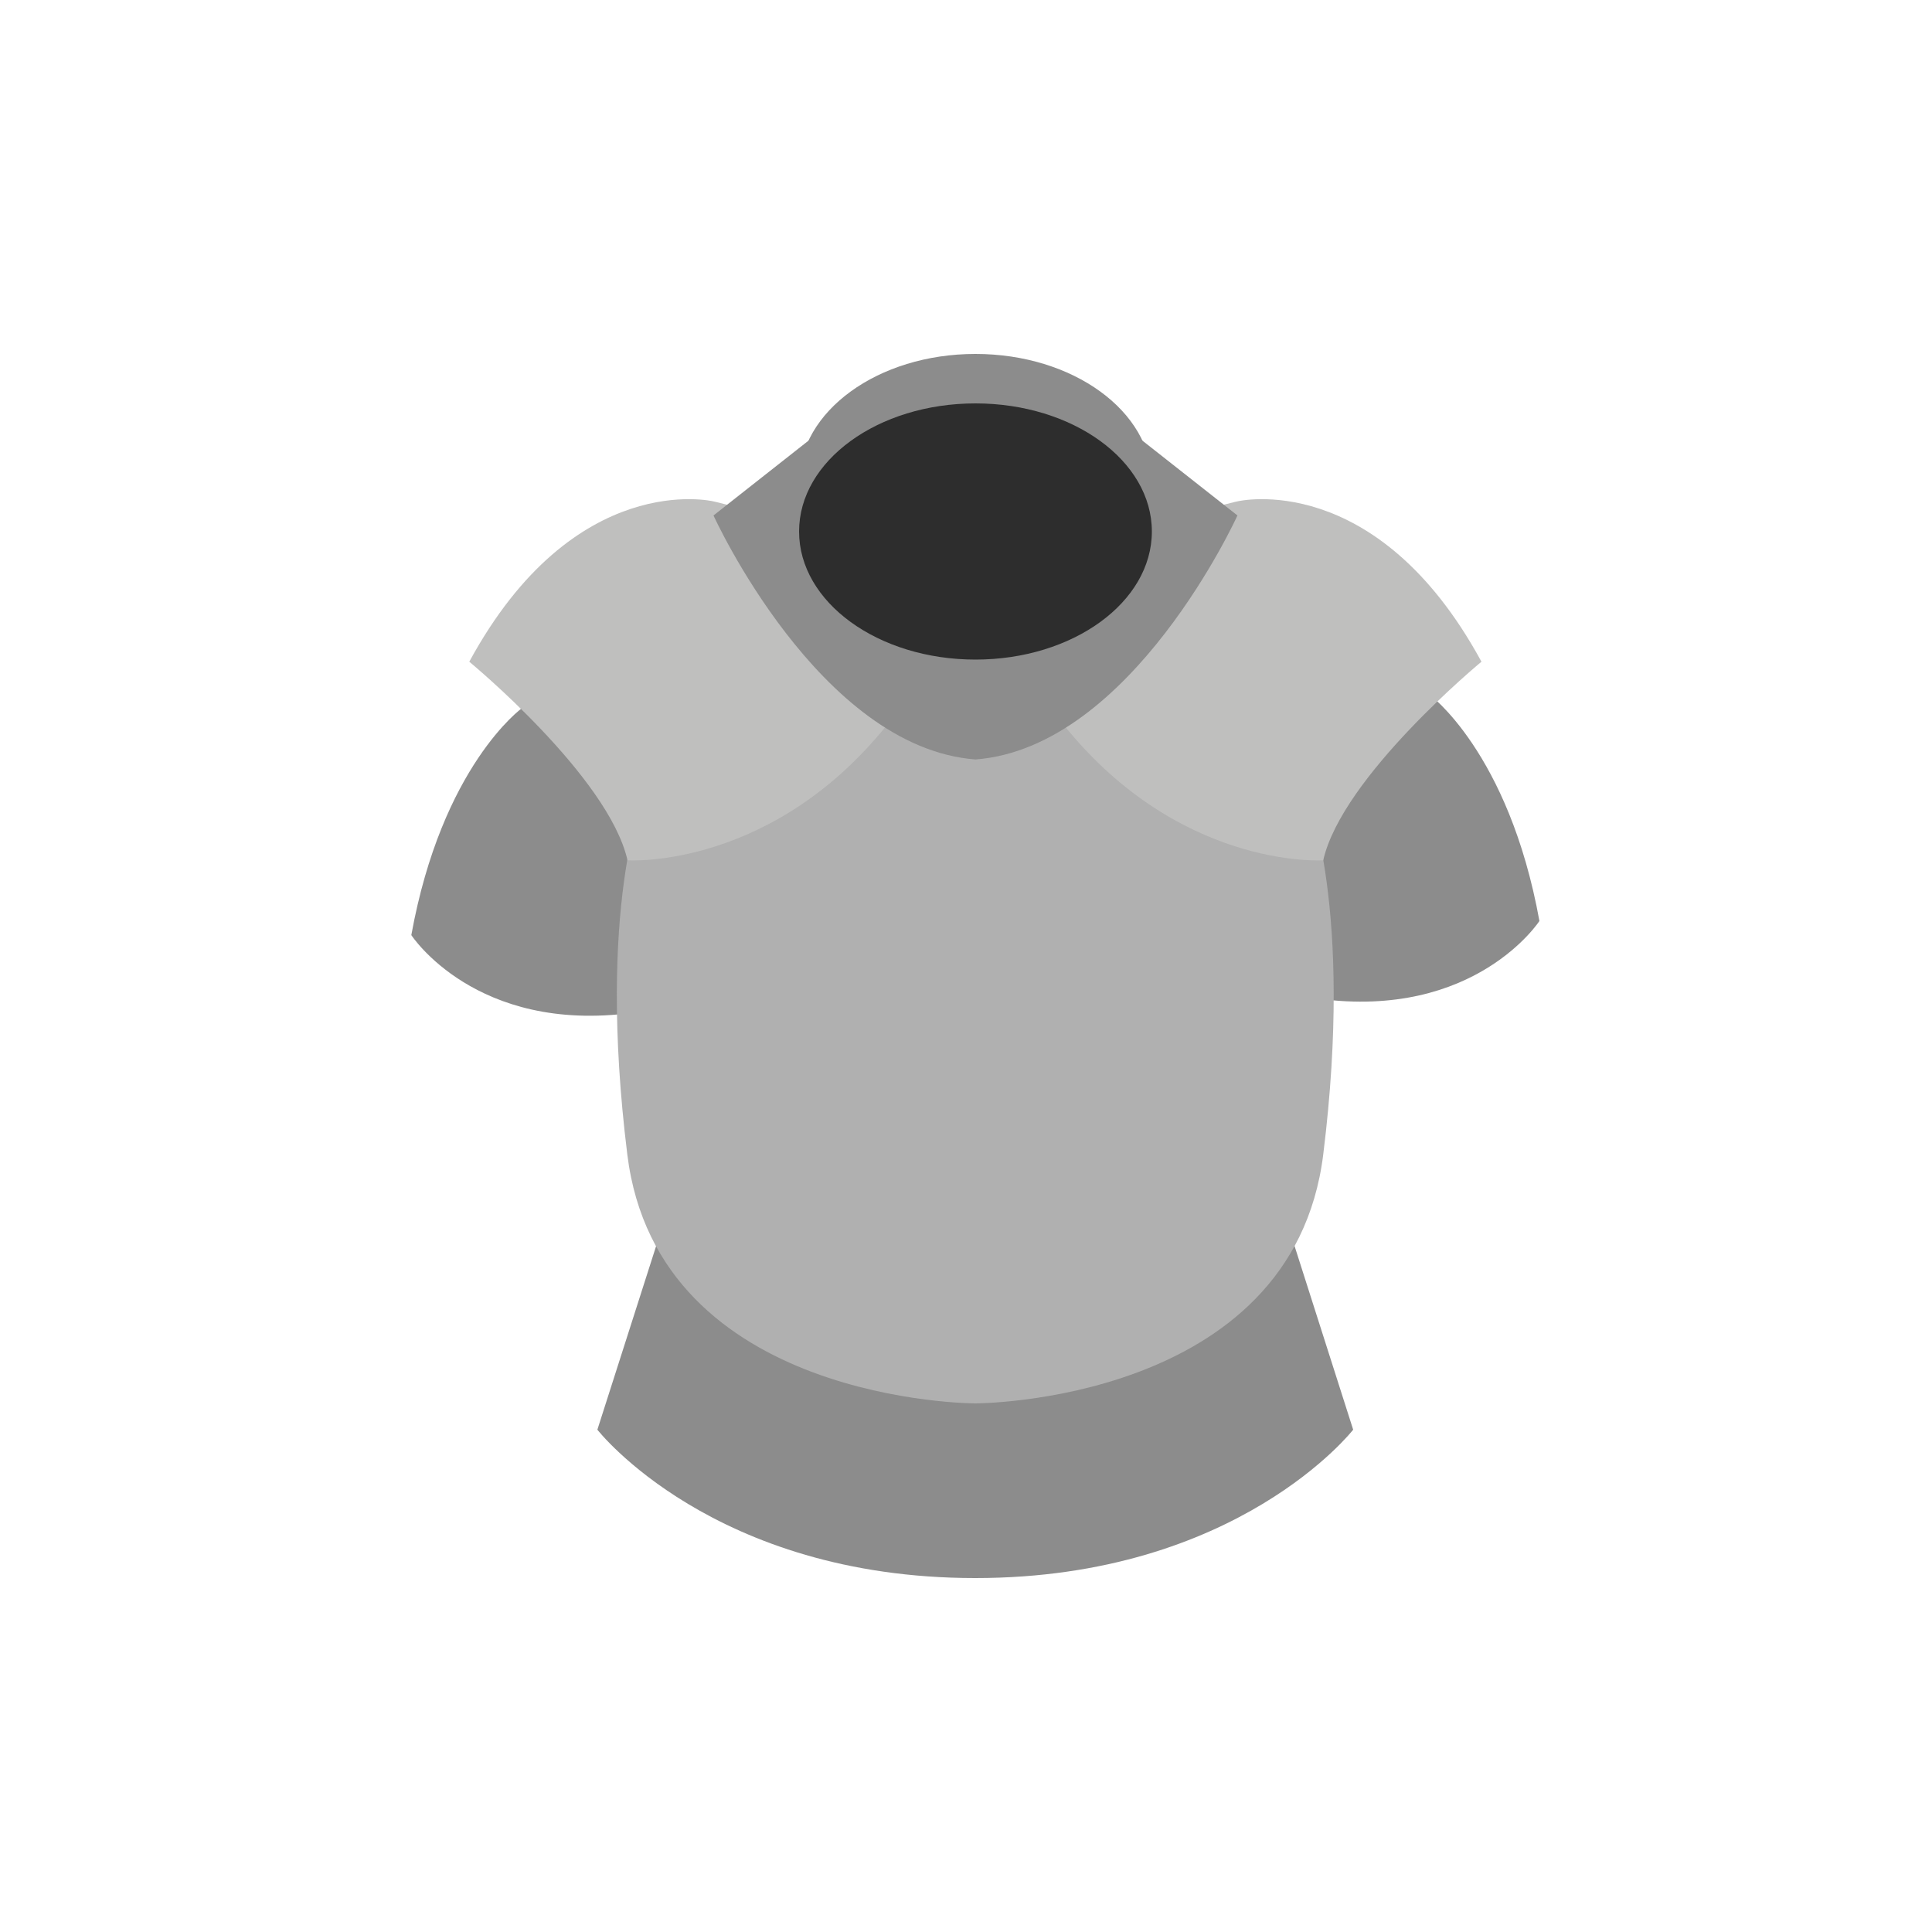 <?xml version="1.0" encoding="utf-8"?>
<!-- Generator: Adobe Illustrator 25.0.1, SVG Export Plug-In . SVG Version: 6.00 Build 0)  -->
<svg version="1.1" id="Layer_1" xmlns="http://www.w3.org/2000/svg" xmlns:xlink="http://www.w3.org/1999/xlink" x="0px" y="0px"
	 viewBox="0 0 100 100" enable-background="new 0 0 100 100" xml:space="preserve">
<g>
	<path fill="#8C8C8C" d="M27.02,36.65c0,0-4.14,2.98-5.73,11.75c0,0,3.32,5.12,11.47,4.02C40.92,51.33,34.21,40,34.21,40
		L27.02,36.65z"/>
	<path fill="#8C8C8C" d="M73.95,35.92c0,0,4.14,2.98,5.73,11.75c0,0-3.32,5.12-11.47,4.02s-1.45-12.43-1.45-12.43L73.95,35.92z"/>
	<path fill="#8C8C8C" d="M66.15,61.81H50.49H34.82L30.92,74c0,0,5.98,7.68,19.56,7.68c13.59,0,19.56-7.68,19.56-7.68L66.15,61.81z"
		/>
	<path fill="#B0B0B0" d="M67.64,41.18l-4.09-6l-13.07,0.67l-13.07-0.67l-4.09,6c0,0-2.45,5.7-0.85,18.58
		c1.59,12.88,18.01,12.88,18.01,12.88s16.41,0,18.01-12.88C70.09,46.88,67.64,41.18,67.64,41.18z"/>
	<path fill="#BFBFBE" d="M36.92,25.95c0,0-7.18-1.73-12.63,8.3c0,0,7.21,5.94,8.19,10.28c0,0,7.63,0.51,13.71-7.36
		S36.92,25.95,36.92,25.95z"/>
	<path fill="#BFBFBE" d="M64.05,25.95c0,0,7.18-1.73,12.63,8.3c0,0-7.21,5.94-8.19,10.28c0,0-7.63,0.51-13.71-7.36
		S64.05,25.95,64.05,25.95z"/>
	<path fill="#8C8C8C" d="M57.61,21.61h-7.12h-7.12l-6.44,5.07c0,0,5.46,12.01,13.56,12.63c8.11-0.62,13.56-12.63,13.56-12.63
		L57.61,21.61z"/>
	<ellipse fill="#8C8C8C" cx="50.49" cy="24.95" rx="9.13" ry="6.63"/>
	<ellipse fill="#2D2D2D" cx="50.49" cy="27.51" rx="9.13" ry="6.63"/>
</g>
</svg>
